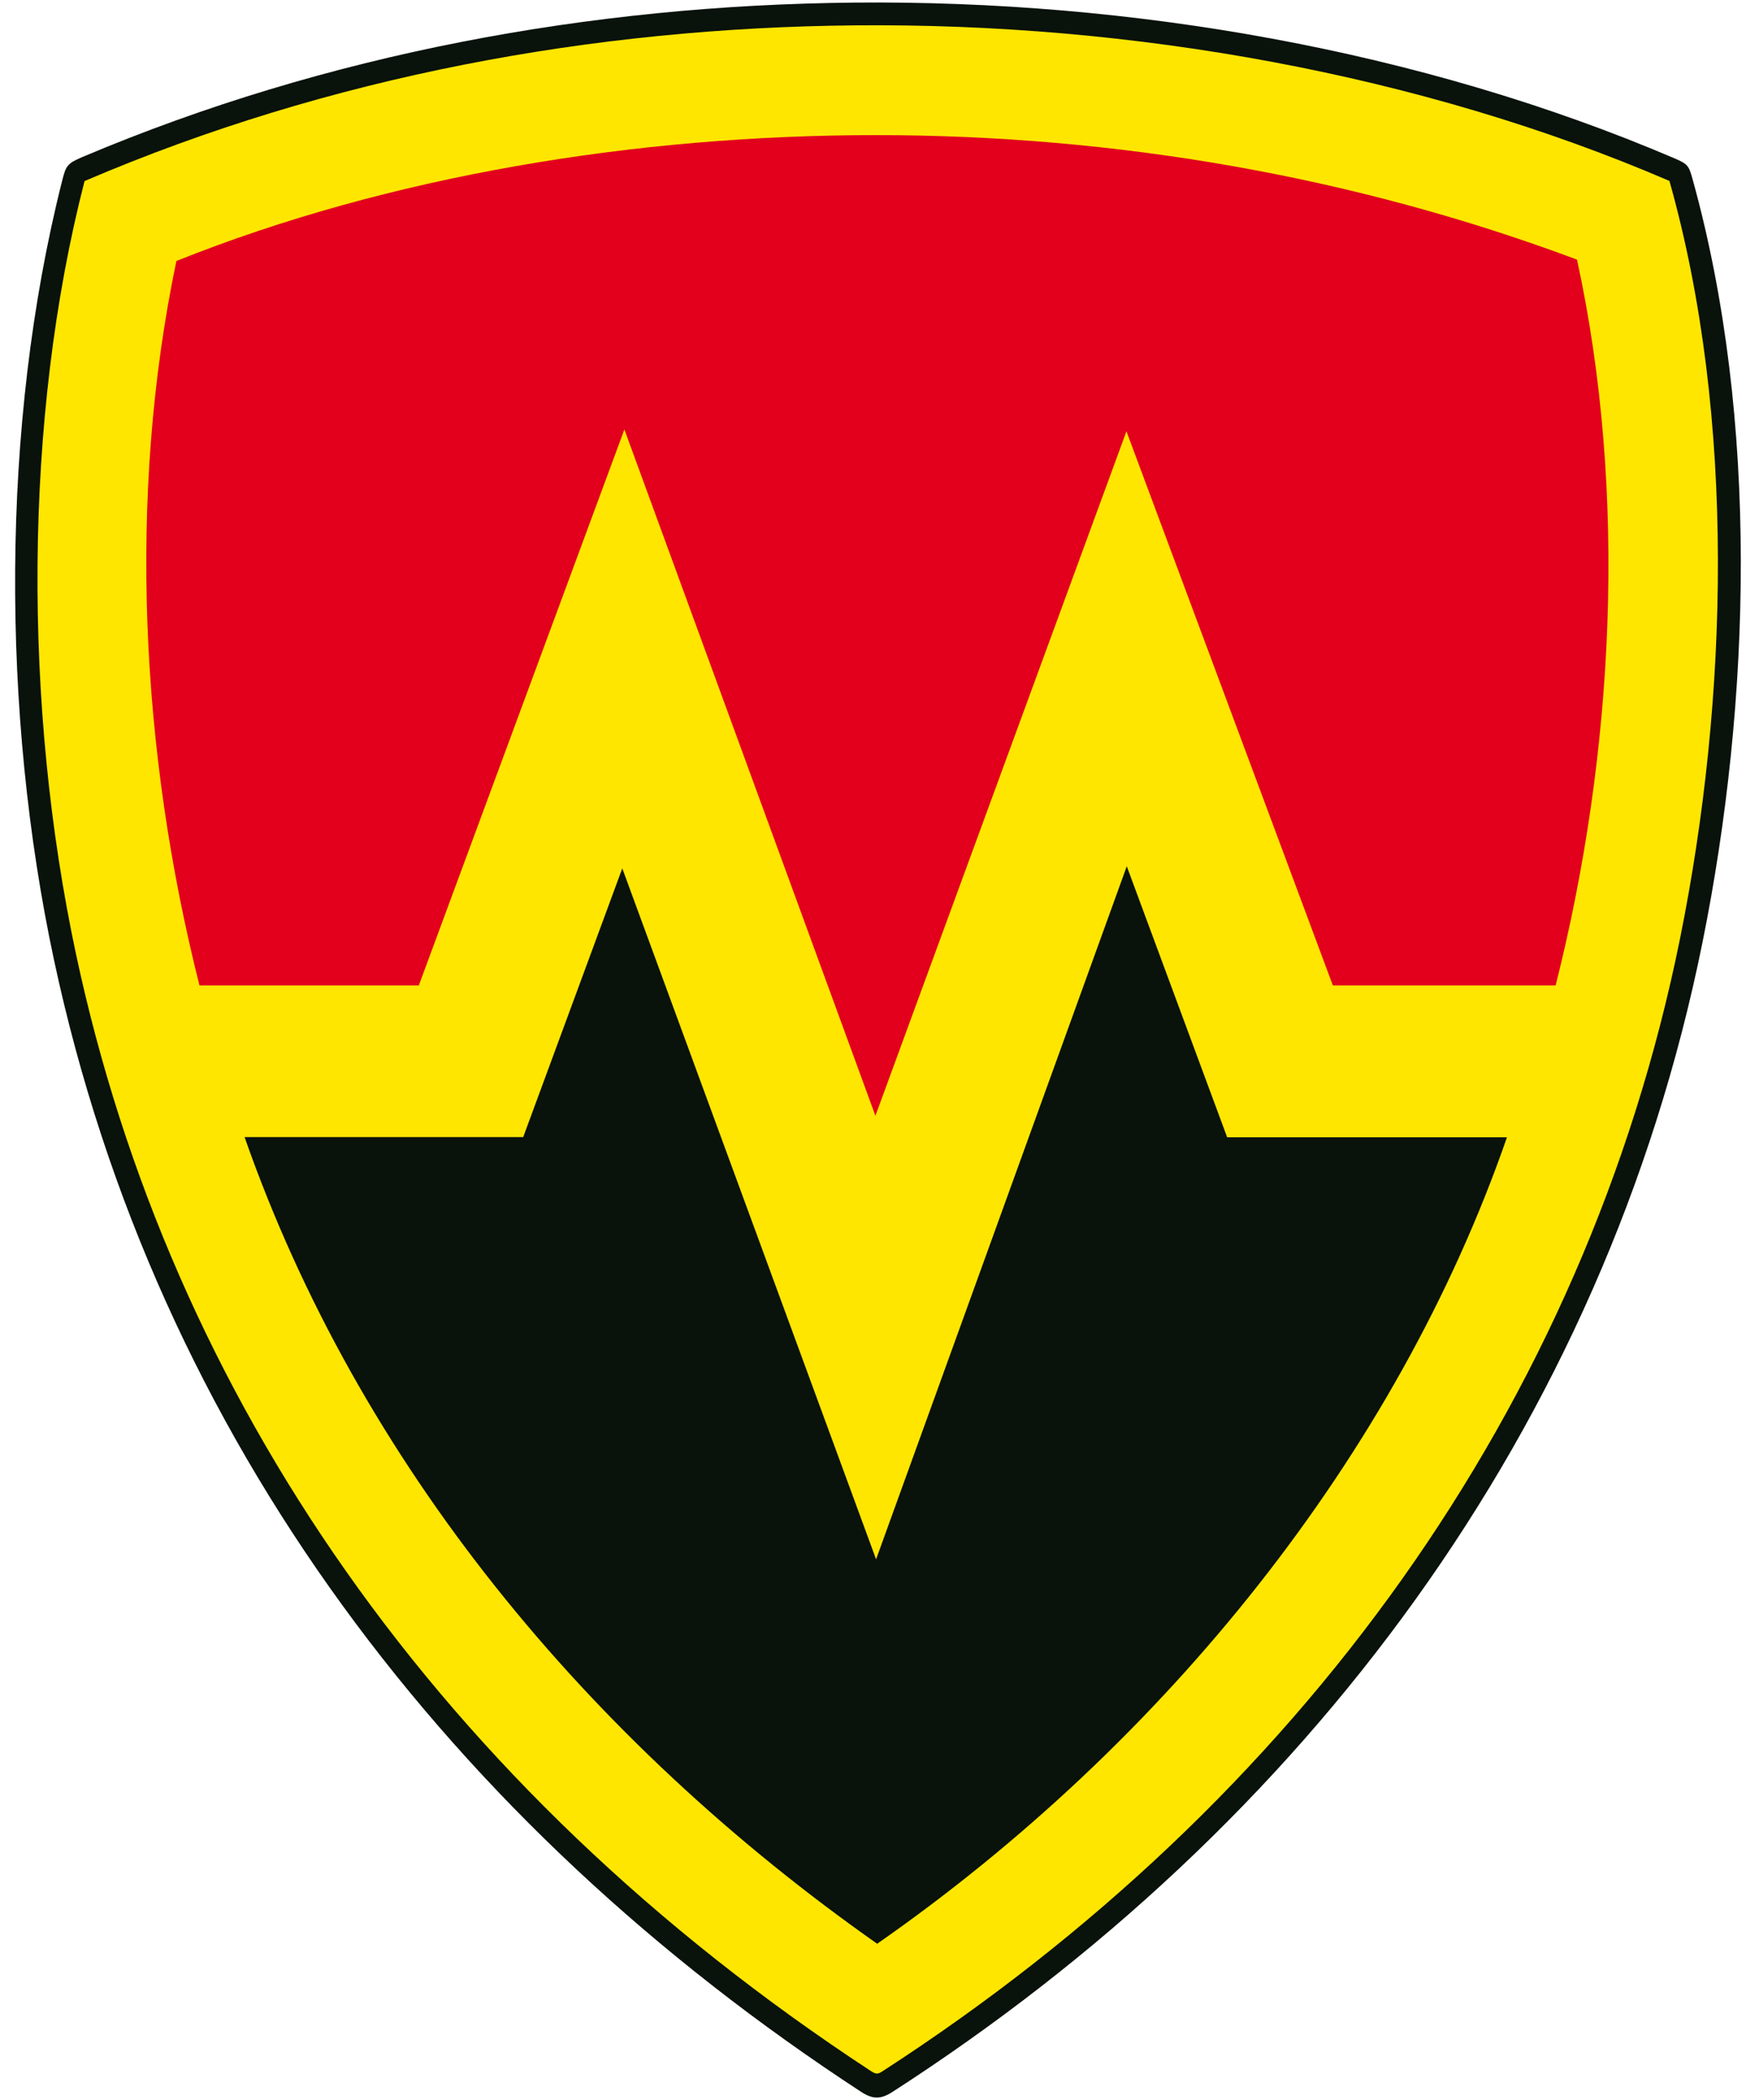 <?xml version="1.0" encoding="UTF-8"?>
<svg xmlns="http://www.w3.org/2000/svg" xmlns:xlink="http://www.w3.org/1999/xlink" width="476.1pt" height="568.2pt" viewBox="0 0 476.1 568.2" version="1.1">
<g id="surface1">
<path style=" stroke:none;fill-rule:evenodd;fill:rgb(3.529%,7.054%,4.315%);fill-opacity:1;" d="M 232.93 565.973 C 122.441 493.785 42.426 389.738 14.602 259.711 C 0.371 193.215 0.098 115.109 16.797 49.016 C 17.855 44.812 18.129 44.25 22.531 42.391 C 88.477 14.535 159.793 1.391 231.25 0.703 C 305.879 -0.012 384.328 13.43 453.078 42.785 C 456.953 44.438 457.098 44.785 458.215 48.82 C 476.125 113.621 474.012 189.684 460.781 255.133 C 434.242 386.398 353.332 494.047 241.477 566.137 C 238.312 568.145 236.16 568.109 232.93 565.973 Z M 232.93 565.973 "/>
<path style=" stroke:none;fill-rule:evenodd;fill:rgb(100%,90.234%,0%);fill-opacity:1;" d="M 22.887 48.992 C 89.418 20.504 160.707 7.539 231.312 6.863 C 306.469 6.141 384.633 20.023 451.859 48.965 C 469.973 113.18 467.77 189.473 454.742 253.914 C 429.137 380.578 351.539 487.516 239.234 560.254 C 237.527 561.418 237.188 561.367 235.562 560.332 C 118.426 483.559 46.129 377.625 20.621 258.422 C 6.242 191.219 6.355 113.184 22.887 48.992 Z M 22.887 48.992 "/>
<path style=" stroke:none;fill-rule:evenodd;fill:rgb(3.529%,7.054%,4.315%);fill-opacity:1;" d="M 66.195 307.703 C 97.184 396.152 159.375 471.125 237.422 525.992 C 315.305 471.703 378.09 393.719 407.883 307.754 L 332.148 307.754 L 304.977 234.418 L 237.125 421.961 L 168.43 234.984 L 141.613 307.703 Z M 66.195 307.703 "/>
<path style=" stroke:none;fill-rule:evenodd;fill:rgb(88.672%,0%,11.377%);fill-opacity:1;" d="M 426.844 70.258 C 366.789 47.781 302.062 36.559 237.117 36.562 C 172.176 36.566 105.387 47.555 47.742 70.629 C 34.422 134.281 38.082 203.773 53.996 266.672 L 113.355 266.672 L 169 116.211 L 236.941 301.934 L 304.887 116.715 L 360.758 266.672 L 421.055 266.672 C 436.906 203.844 440.629 133.719 426.844 70.258 Z M 426.844 70.258 "/>
</g>
</svg>

